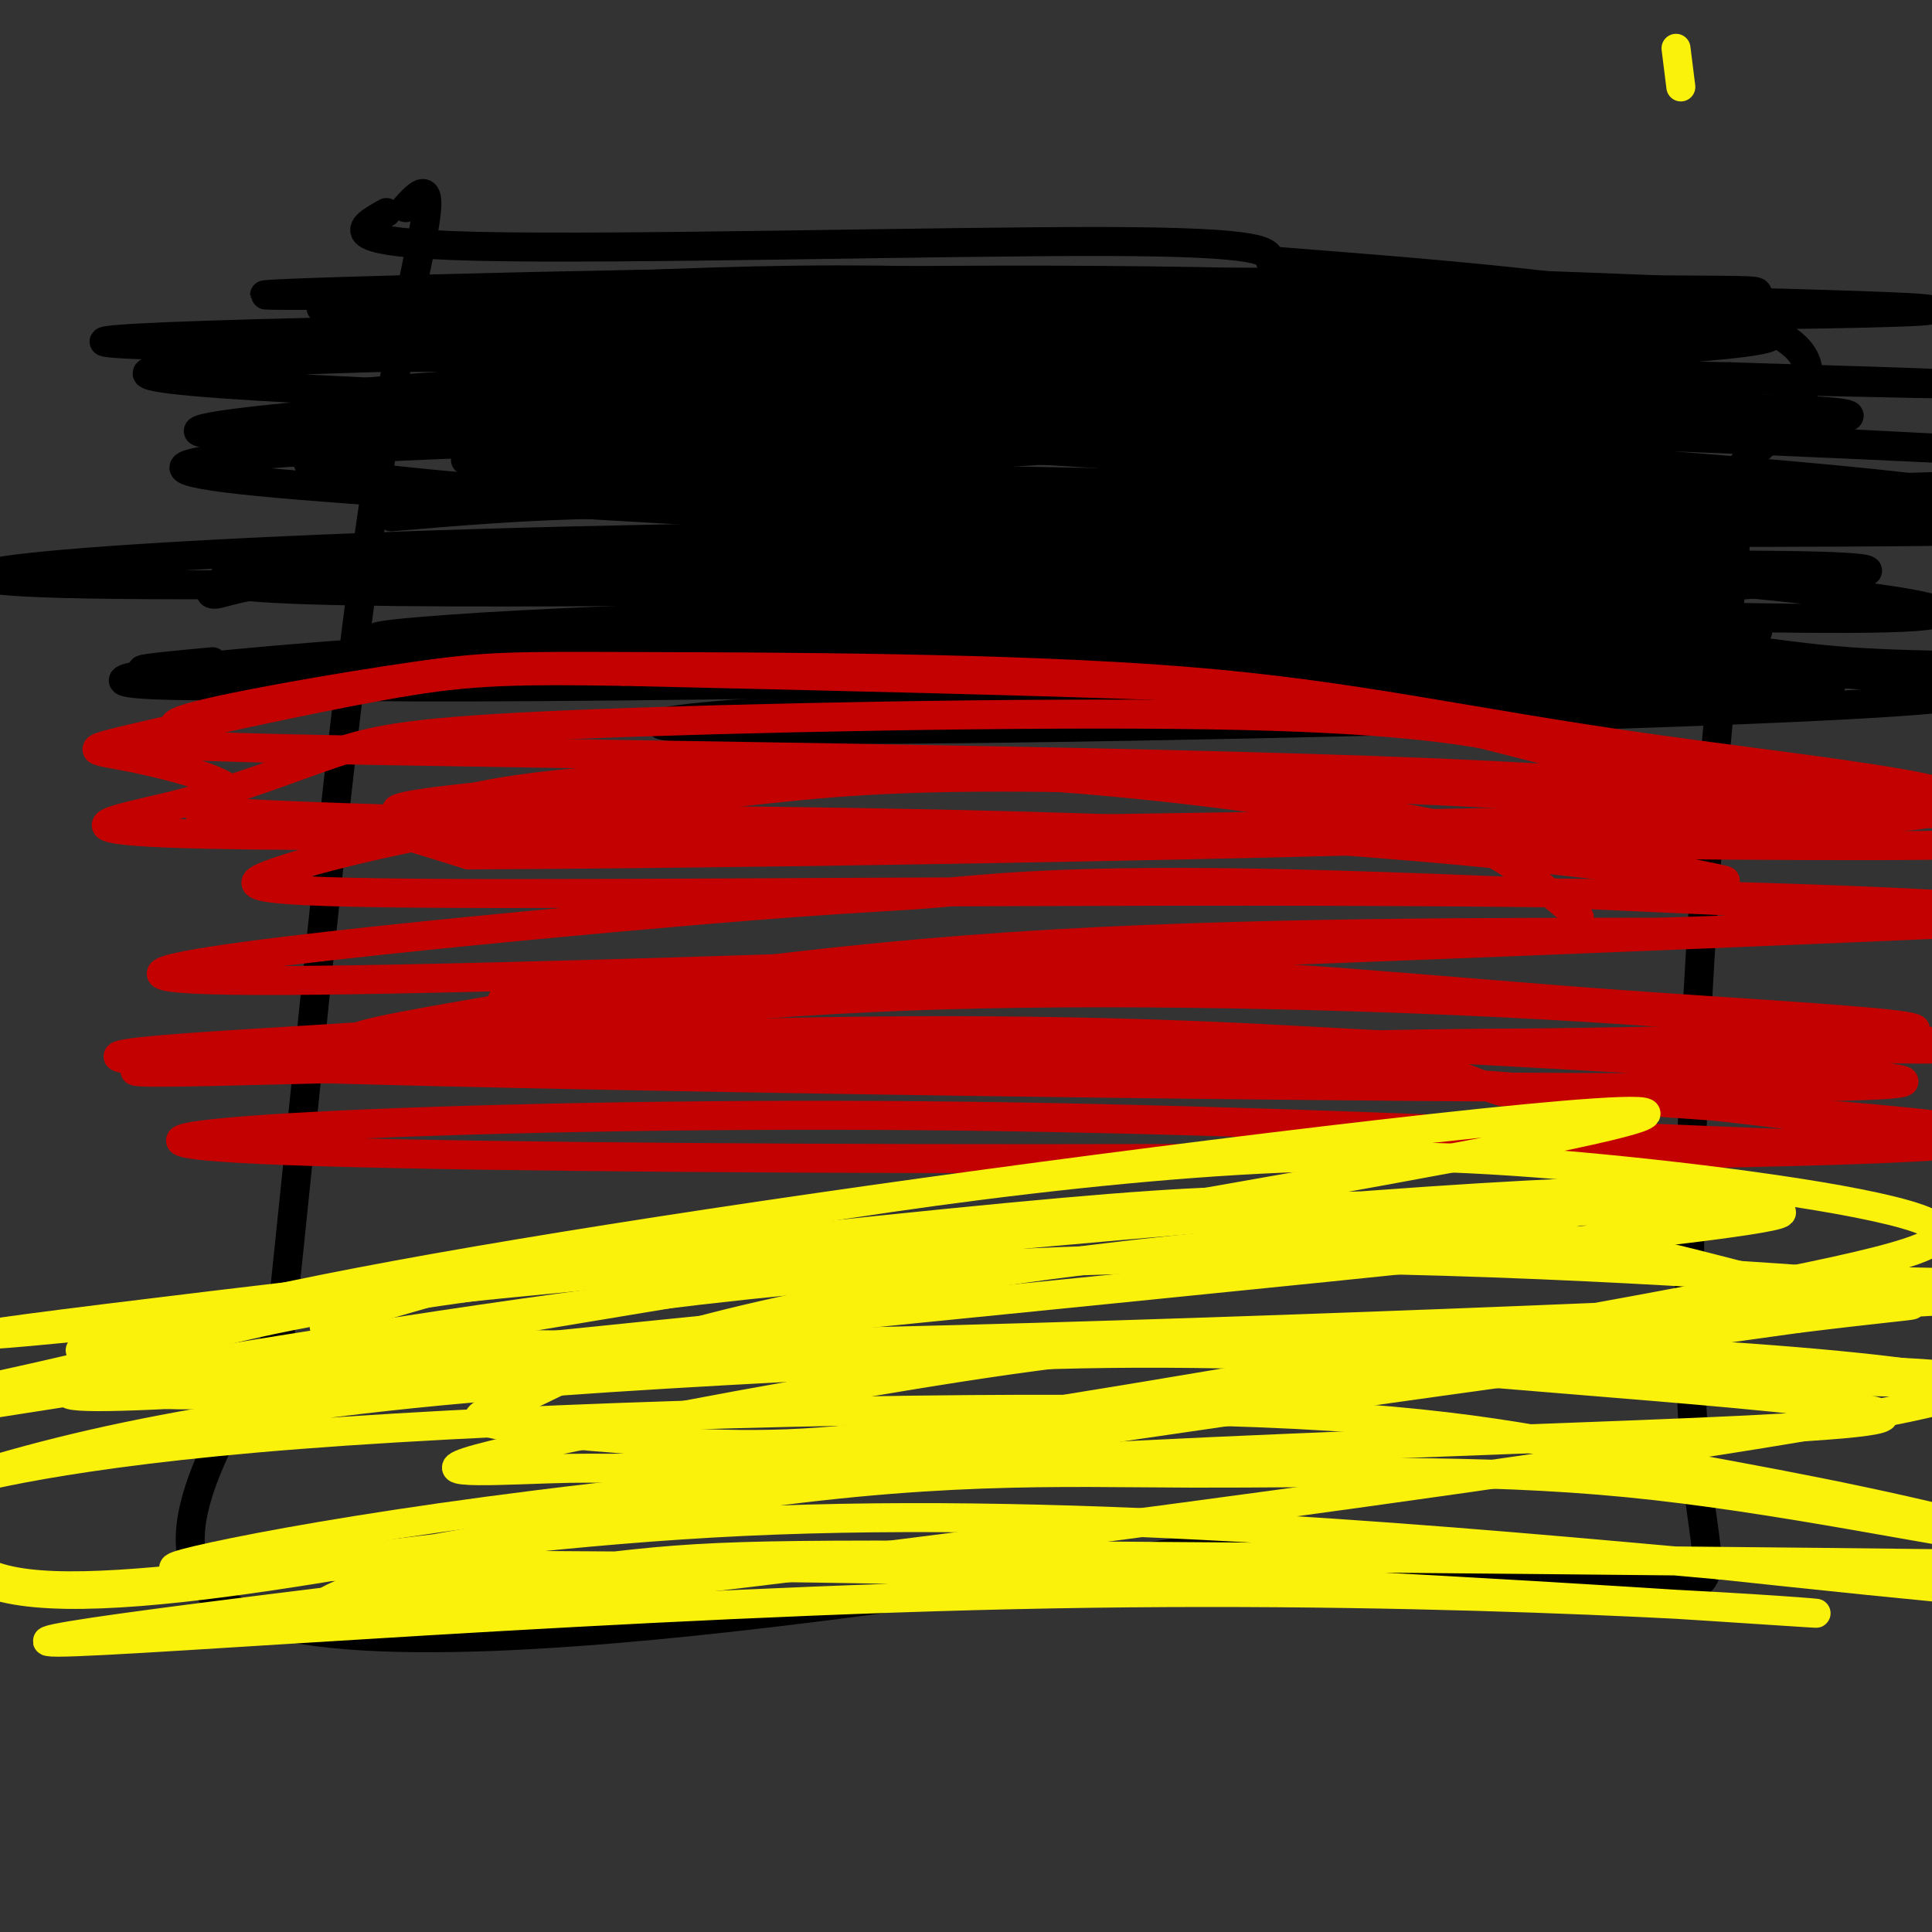 <svg viewBox='0 0 400 400' version='1.1' xmlns='http://www.w3.org/2000/svg' xmlns:xlink='http://www.w3.org/1999/xlink'><rect x="0" y="0" width="400" height="400" fill="#333333" stroke="none"/><g fill='none' stroke='rgb(0,0,0)' stroke-width='6' stroke-linecap='round' stroke-linejoin='round'><path d='M80,44c-5.667,3.156 -11.333,6.311 19,7c30.333,0.689 96.667,-1.089 130,-1c33.333,0.089 33.667,2.044 34,4'/><path d='M263,54c27.600,2.222 79.600,5.778 100,13c20.400,7.222 9.200,18.111 -2,29'/><path d='M361,96c-2.156,21.740 -6.547,61.590 -9,102c-2.453,40.410 -2.968,81.380 -1,104c1.968,22.620 6.419,26.892 -6,27c-12.419,0.108 -41.710,-3.946 -71,-8'/><path d='M274,321c-16.152,-1.477 -21.030,-1.169 -34,1c-12.970,2.169 -34.030,6.199 -73,11c-38.970,4.801 -95.848,10.372 -117,1c-21.152,-9.372 -6.576,-33.686 8,-58'/><path d='M58,276c4.262,-39.607 10.917,-109.625 17,-155c6.083,-45.375 11.595,-66.107 13,-75c1.405,-8.893 -1.298,-5.946 -4,-3'/><path d='M81,107c28.750,-2.417 57.500,-4.833 93,1c35.500,5.833 77.750,19.917 120,34'/><path d='M294,142c24.622,7.067 26.178,7.733 31,7c4.822,-0.733 12.911,-2.867 21,-5'/><path d='M335,124c-27.535,-3.424 -55.071,-6.848 -83,-8c-27.929,-1.152 -56.253,-0.031 -79,0c-22.747,0.031 -39.918,-1.026 -6,3c33.918,4.026 118.926,13.137 157,17c38.074,3.863 29.216,2.479 4,-1c-25.216,-3.479 -66.789,-9.052 -112,-12c-45.211,-2.948 -94.060,-3.271 -79,2c15.060,5.271 94.030,16.135 173,27'/><path d='M310,152c36.105,6.975 39.868,10.914 25,5c-14.868,-5.914 -48.365,-21.680 -106,-31c-57.635,-9.320 -139.406,-12.193 -117,-10c22.406,2.193 148.990,9.452 200,13c51.010,3.548 26.446,3.384 6,1c-20.446,-2.384 -36.774,-6.988 -85,-9c-48.226,-2.012 -128.350,-1.432 -126,-1c2.350,0.432 87.175,0.716 172,1'/><path d='M279,121c35.554,0.070 38.437,-0.253 42,-1c3.563,-0.747 7.804,-1.916 -12,-5c-19.804,-3.084 -63.655,-8.082 -85,-11c-21.345,-2.918 -20.185,-3.757 -49,-4c-28.815,-0.243 -87.603,0.111 -67,1c20.603,0.889 120.599,2.313 173,3c52.401,0.687 57.207,0.637 40,-3c-17.207,-3.637 -56.427,-10.862 -89,-14c-32.573,-3.138 -58.501,-2.191 -85,-2c-26.499,0.191 -53.571,-0.374 -24,2c29.571,2.374 115.786,7.687 202,13'/><path d='M325,100c35.004,2.495 21.512,2.234 7,-1c-14.512,-3.234 -30.046,-9.441 -91,-13c-60.954,-3.559 -167.328,-4.469 -134,-5c33.328,-0.531 206.357,-0.681 205,0c-1.357,0.681 -177.102,2.195 -206,2c-28.898,-0.195 89.051,-2.097 207,-4'/><path d='M313,79c36.705,-0.273 24.969,1.046 5,-1c-19.969,-2.046 -48.170,-7.457 -107,-11c-58.830,-3.543 -148.290,-5.217 -111,-1c37.290,4.217 201.329,14.326 240,15c38.671,0.674 -48.026,-8.087 -105,-11c-56.974,-2.913 -84.224,0.024 -104,1c-19.776,0.976 -32.079,-0.007 4,1c36.079,1.007 120.539,4.003 205,7'/><path d='M340,79c35.582,1.204 22.038,0.713 5,-1c-17.038,-1.713 -37.569,-4.648 -60,-7c-22.431,-2.352 -46.762,-4.122 -94,-3c-47.238,1.122 -117.384,5.135 -75,7c42.384,1.865 197.299,1.582 222,0c24.701,-1.582 -80.811,-4.464 -152,-4c-71.189,0.464 -108.054,4.276 -80,7c28.054,2.724 121.027,4.362 214,6'/><path d='M320,84c40.945,1.591 36.309,2.568 20,0c-16.309,-2.568 -44.290,-8.680 -105,-12c-60.710,-3.320 -154.149,-3.849 -110,0c44.149,3.849 225.886,12.075 220,15c-5.886,2.925 -199.396,0.550 -247,-1c-47.604,-1.550 50.698,-2.275 149,-3'/><path d='M247,83c53.056,0.483 111.195,3.189 105,4c-6.195,0.811 -76.724,-0.274 -156,1c-79.276,1.274 -167.298,4.908 -118,11c49.298,6.092 235.915,14.643 273,16c37.085,1.357 -75.362,-4.481 -164,-4c-88.638,0.481 -153.468,7.280 -139,10c14.468,2.720 108.234,1.360 202,0'/><path d='M250,121c63.742,2.593 122.098,9.076 113,10c-9.098,0.924 -85.649,-3.711 -155,-4c-69.351,-0.289 -131.501,3.769 -130,5c1.501,1.231 66.654,-0.366 140,2c73.346,2.366 154.887,8.696 146,9c-8.887,0.304 -108.200,-5.418 -189,-6c-80.800,-0.582 -143.086,3.977 -107,5c36.086,1.023 170.543,-1.488 305,-4'/><path d='M373,138c51.384,-0.509 27.345,0.219 10,-1c-17.345,-1.219 -27.997,-4.386 -78,-8c-50.003,-3.614 -139.359,-7.674 -186,-9c-46.641,-1.326 -50.567,0.084 5,-3c55.567,-3.084 170.626,-10.662 231,-14c60.374,-3.338 66.062,-2.437 -6,-1c-72.062,1.437 -221.875,3.411 -240,1c-18.125,-2.411 95.437,-9.205 209,-16'/><path d='M318,87c13.636,-3.916 -56.775,-5.704 -110,-6c-53.225,-0.296 -89.263,0.902 -117,2c-27.737,1.098 -47.174,2.097 13,1c60.174,-1.097 199.958,-4.288 216,-8c16.042,-3.712 -91.659,-7.943 -136,-10c-44.341,-2.057 -25.323,-1.938 -48,-1c-22.677,0.938 -87.051,2.697 -57,5c30.051,2.303 154.525,5.152 279,8'/><path d='M358,78c55.044,1.646 53.155,1.761 20,1c-33.155,-0.761 -97.575,-2.397 -144,-3c-46.425,-0.603 -74.855,-0.174 -113,2c-38.145,2.174 -86.006,6.092 -31,5c55.006,-1.092 212.880,-7.195 260,-11c47.120,-3.805 -16.515,-5.312 -63,-8c-46.485,-2.688 -75.821,-6.555 -122,-6c-46.179,0.555 -109.202,5.534 -97,6c12.202,0.466 99.629,-3.581 158,-5c58.371,-1.419 87.685,-0.209 117,1'/><path d='M343,60c22.578,0.155 20.522,0.042 21,1c0.478,0.958 3.489,2.987 -33,4c-36.489,1.013 -112.480,1.011 -178,3c-65.520,1.989 -120.570,5.969 -68,6c52.570,0.031 212.761,-3.887 250,-7c37.239,-3.113 -48.472,-5.422 -129,-6c-80.528,-0.578 -155.873,0.575 -151,0c4.873,-0.575 89.964,-2.879 151,-3c61.036,-0.121 98.018,1.939 135,4'/><path d='M341,62c43.678,1.181 85.373,2.134 37,3c-48.373,0.866 -186.814,1.646 -272,3c-85.186,1.354 -117.118,3.281 -43,4c74.118,0.719 254.286,0.228 274,0c19.714,-0.228 -121.025,-0.195 -207,1c-85.975,1.195 -117.186,3.553 -90,6c27.186,2.447 112.767,4.985 176,9c63.233,4.015 104.116,9.508 145,15'/><path d='M361,103c46.008,3.955 88.527,6.341 41,7c-47.527,0.659 -185.100,-0.410 -284,2c-98.900,2.410 -159.126,8.300 -94,9c65.126,0.700 255.603,-3.790 327,-4c71.397,-0.210 23.715,3.861 -39,7c-62.715,3.139 -140.462,5.345 -203,9c-62.538,3.655 -109.868,8.759 -67,9c42.868,0.241 175.934,-4.379 309,-9'/><path d='M351,133c24.218,-1.621 -69.738,-1.175 -145,1c-75.262,2.175 -131.829,6.077 -115,6c16.829,-0.077 107.056,-4.134 177,-4c69.944,0.134 119.607,4.459 110,6c-9.607,1.541 -78.482,0.300 -144,2c-65.518,1.700 -127.678,6.342 -81,7c46.678,0.658 202.194,-2.669 244,-6c41.806,-3.331 -30.097,-6.665 -102,-10'/><path d='M295,135c-47.147,-2.959 -114.014,-5.356 -143,-7c-28.986,-1.644 -20.092,-2.535 30,-7c50.092,-4.465 141.380,-12.503 187,-16c45.620,-3.497 45.570,-2.454 -11,-3c-56.570,-0.546 -169.661,-2.680 -214,-4c-44.339,-1.320 -19.925,-1.826 6,-4c25.925,-2.174 53.361,-6.016 98,-8c44.639,-1.984 106.480,-2.111 127,-1c20.520,1.111 -0.280,3.460 -49,5c-48.720,1.540 -125.360,2.270 -202,3'/><path d='M124,93c-37.904,1.458 -31.664,3.602 -12,2c19.664,-1.602 52.754,-6.951 122,-5c69.246,1.951 174.649,11.202 166,12c-8.649,0.798 -131.352,-6.857 -213,-10c-81.648,-3.143 -122.243,-1.774 -138,-2c-15.757,-0.226 -6.678,-2.047 15,-4c21.678,-1.953 55.955,-4.039 132,-2c76.045,2.039 193.858,8.203 209,9c15.142,0.797 -72.388,-3.772 -137,-5c-64.612,-1.228 -106.306,0.886 -148,3'/><path d='M120,91c-50.670,1.627 -103.344,4.195 -73,8c30.344,3.805 143.707,8.848 232,15c88.293,6.152 151.516,13.414 108,14c-43.516,0.586 -193.771,-5.504 -269,-7c-75.229,-1.496 -75.431,1.602 -74,2c1.431,0.398 4.497,-1.904 19,-3c14.503,-1.096 40.443,-0.987 112,0c71.557,0.987 188.731,2.854 178,6c-10.731,3.146 -149.365,7.573 -288,12'/><path d='M65,138c-51.500,1.833 -36.250,0.417 -21,-1'/></g>
<g fill='none' stroke='rgb(195,1,1)' stroke-width='6' stroke-linecap='round' stroke-linejoin='round'><path d='M327,190c-4.449,-3.801 -8.898,-7.603 -14,-11c-5.102,-3.397 -10.857,-6.391 -30,-10c-19.143,-3.609 -51.674,-7.833 -81,-9c-29.326,-1.167 -55.445,0.723 -82,3c-26.555,2.277 -53.544,4.942 -27,6c26.544,1.058 106.622,0.508 168,4c61.378,3.492 104.056,11.027 95,9c-9.056,-2.027 -69.847,-13.614 -100,-19c-30.153,-5.386 -29.668,-4.570 -50,-4c-20.332,0.570 -61.481,0.895 -86,3c-24.519,2.105 -32.409,5.990 -36,8c-3.591,2.010 -2.883,2.146 0,3c2.883,0.854 7.942,2.427 13,4'/><path d='M97,177c68.437,-0.271 233.028,-2.949 287,-7c53.972,-4.051 -2.675,-9.474 -42,-15c-39.325,-5.526 -61.329,-11.153 -97,-14c-35.671,-2.847 -85.009,-2.912 -112,-3c-26.991,-0.088 -31.633,-0.200 -47,2c-15.367,2.200 -41.458,6.710 -48,9c-6.542,2.290 6.464,2.360 1,3c-5.464,0.640 -29.399,1.851 20,3c49.399,1.149 172.132,2.236 238,5c65.868,2.764 74.872,7.205 63,5c-11.872,-2.205 -44.619,-11.055 -65,-16c-20.381,-4.945 -28.394,-5.984 -54,-7c-25.606,-1.016 -68.803,-2.008 -112,-3'/><path d='M129,139c-25.603,-0.418 -33.611,0.036 -50,3c-16.389,2.964 -41.160,8.439 -52,11c-10.840,2.561 -7.749,2.209 1,4c8.749,1.791 23.157,5.724 19,8c-4.157,2.276 -26.880,2.895 48,5c74.880,2.105 247.363,5.696 306,5c58.637,-0.696 3.429,-5.679 -29,-10c-32.429,-4.321 -42.080,-7.978 -55,-11c-12.920,-3.022 -29.109,-5.408 -67,-6c-37.891,-0.592 -97.485,0.610 -131,2c-33.515,1.390 -40.953,2.969 -50,6c-9.047,3.031 -19.703,7.513 -34,11c-14.297,3.487 -32.234,5.977 40,6c72.234,0.023 234.638,-2.422 294,-4c59.362,-1.578 15.681,-2.289 -28,-3'/><path d='M341,166c-28.388,-1.703 -85.358,-4.461 -121,-5c-35.642,-0.539 -49.956,1.142 -67,3c-17.044,1.858 -36.818,3.893 -55,7c-18.182,3.107 -34.770,7.288 -42,10c-7.230,2.712 -5.101,3.956 48,4c53.101,0.044 157.174,-1.114 227,0c69.826,1.114 105.407,4.498 84,4c-21.407,-0.498 -99.800,-4.880 -147,-6c-47.200,-1.120 -63.205,1.020 -75,2c-11.795,0.980 -19.378,0.799 -66,5c-46.622,4.201 -132.283,12.785 -74,13c58.283,0.215 260.509,-7.939 333,-11c72.491,-3.061 15.245,-1.031 -42,1'/><path d='M344,193c-30.710,0.068 -86.486,-0.263 -135,3c-48.514,3.263 -89.765,10.121 -112,14c-22.235,3.879 -25.454,4.781 -23,6c2.454,1.219 10.580,2.756 19,4c8.420,1.244 17.135,2.193 55,1c37.865,-1.193 104.879,-4.530 158,-5c53.121,-0.470 92.349,1.925 97,1c4.651,-0.925 -25.273,-5.172 -68,-8c-42.727,-2.828 -98.256,-4.239 -140,-3c-41.744,1.239 -69.705,5.126 -111,8c-41.295,2.874 -95.926,4.735 -26,7c69.926,2.265 264.407,4.933 319,4c54.593,-0.933 -30.704,-5.466 -116,-10'/><path d='M261,215c-40.818,-2.067 -84.861,-2.234 -137,0c-52.139,2.234 -112.372,6.868 -92,7c20.372,0.132 121.348,-4.240 211,-1c89.652,3.240 167.978,14.092 157,16c-10.978,1.908 -111.262,-5.128 -209,-6c-97.738,-0.872 -192.929,4.419 -137,7c55.929,2.581 262.980,2.452 331,0c68.020,-2.452 -2.990,-7.226 -74,-12'/><path d='M311,226c-11.917,-3.409 -4.710,-5.931 -61,-7c-56.290,-1.069 -176.078,-0.684 -148,-1c28.078,-0.316 204.021,-1.332 266,-3c61.979,-1.668 9.994,-3.988 -32,-7c-41.994,-3.012 -73.998,-6.718 -111,-7c-37.002,-0.282 -79.001,2.859 -121,6'/></g>
<g fill='none' stroke='rgb(251,242,11)' stroke-width='6' stroke-linecap='round' stroke-linejoin='round'><path d='M347,10c0.000,0.000 1.000,8.000 1,8'/><path d='M320,283c-58.204,8.070 -116.408,16.140 -159,24c-42.592,7.860 -69.573,15.510 -85,21c-15.427,5.490 -19.301,8.821 50,1c69.301,-7.821 211.779,-26.795 261,-36c49.221,-9.205 5.187,-8.642 -20,-10c-25.187,-1.358 -31.527,-4.635 -47,-6c-15.473,-1.365 -40.078,-0.816 -60,0c-19.922,0.816 -35.161,1.898 -67,7c-31.839,5.102 -80.276,14.223 -94,18c-13.724,3.777 7.267,2.209 19,2c11.733,-0.209 14.210,0.940 55,-4c40.790,-4.940 119.895,-15.970 199,-27'/><path d='M372,273c35.508,-4.382 24.780,-1.836 10,-4c-14.780,-2.164 -33.610,-9.037 -54,-12c-20.390,-2.963 -42.338,-2.017 -66,0c-23.662,2.017 -49.037,5.103 -72,9c-22.963,3.897 -43.515,8.604 -57,13c-13.485,4.396 -19.904,8.480 -26,11c-6.096,2.520 -11.868,3.474 -4,5c7.868,1.526 29.377,3.622 47,4c17.623,0.378 31.359,-0.962 69,-7c37.641,-6.038 99.187,-16.774 137,-24c37.813,-7.226 51.893,-10.942 43,-15c-8.893,-4.058 -40.760,-8.459 -67,-11c-26.240,-2.541 -46.852,-3.224 -71,-2c-24.148,1.224 -51.831,4.354 -77,8c-25.169,3.646 -47.823,7.808 -66,12c-18.177,4.192 -31.876,8.413 -41,11c-9.124,2.587 -13.672,3.539 -6,5c7.672,1.461 27.566,3.432 99,2c71.434,-1.432 194.410,-6.266 237,-9c42.590,-2.734 4.795,-3.367 -33,-4'/><path d='M374,265c-31.227,-2.242 -92.796,-5.846 -149,-4c-56.204,1.846 -107.043,9.144 -151,16c-43.957,6.856 -81.033,13.270 -46,12c35.033,-1.270 142.175,-10.225 228,-11c85.825,-0.775 150.332,6.629 146,8c-4.332,1.371 -77.505,-3.290 -124,-5c-46.495,-1.710 -66.313,-0.468 -94,1c-27.687,1.468 -63.242,3.164 -93,6c-29.758,2.836 -53.717,6.813 -72,11c-18.283,4.187 -30.888,8.586 -28,8c2.888,-0.586 21.271,-6.156 71,-10c49.729,-3.844 130.806,-5.961 181,-5c50.194,0.961 69.506,5.000 91,9c21.494,4.000 45.172,7.962 70,14c24.828,6.038 50.808,14.154 43,16c-7.808,1.846 -49.404,-2.577 -91,-7'/><path d='M356,324c-50.594,-4.517 -131.578,-12.309 -202,-9c-70.422,3.309 -130.282,17.719 -153,12c-22.718,-5.719 -8.295,-31.566 -9,-31c-0.705,0.566 -16.538,27.546 10,33c26.538,5.454 95.449,-10.617 143,-18c47.551,-7.383 73.743,-6.078 102,-6c28.257,0.078 58.577,-1.073 90,2c31.423,3.073 63.947,10.369 90,14c26.053,3.631 45.633,3.598 -3,3c-48.633,-0.598 -165.480,-1.760 -224,-2c-58.520,-0.240 -58.713,0.440 -95,5c-36.287,4.560 -108.668,12.998 -93,13c15.668,0.002 119.385,-8.432 206,-10c86.615,-1.568 156.127,3.732 158,4c1.873,0.268 -63.893,-4.495 -123,-7c-59.107,-2.505 -111.553,-2.753 -164,-3'/><path d='M89,324c-41.614,0.341 -63.647,2.693 -48,-1c15.647,-3.693 68.976,-13.433 148,-19c79.024,-5.567 183.743,-6.963 199,-10c15.257,-3.037 -58.947,-7.716 -94,-11c-35.053,-3.284 -30.955,-5.172 -95,-2c-64.045,3.172 -196.232,11.404 -160,6c36.232,-5.404 240.883,-24.445 305,-32c64.117,-7.555 -12.298,-3.623 -45,-4c-32.702,-0.377 -21.689,-5.063 -79,0c-57.311,5.063 -182.946,19.875 -214,24c-31.054,4.125 32.473,-2.438 96,-9'/><path d='M102,266c56.203,-5.459 148.712,-14.607 204,-18c55.288,-3.393 73.356,-1.032 60,0c-13.356,1.032 -58.136,0.734 -96,2c-37.864,1.266 -68.813,4.097 -104,8c-35.187,3.903 -74.612,8.879 -98,13c-23.388,4.121 -30.740,7.389 -60,14c-29.260,6.611 -80.429,16.567 -12,6c68.429,-10.567 256.458,-41.658 319,-54c62.542,-12.342 -0.401,-5.937 -64,2c-63.599,7.937 -127.854,17.406 -169,25c-41.146,7.594 -59.185,13.313 -64,15c-4.815,1.687 3.592,-0.656 12,-3'/></g>
</svg>